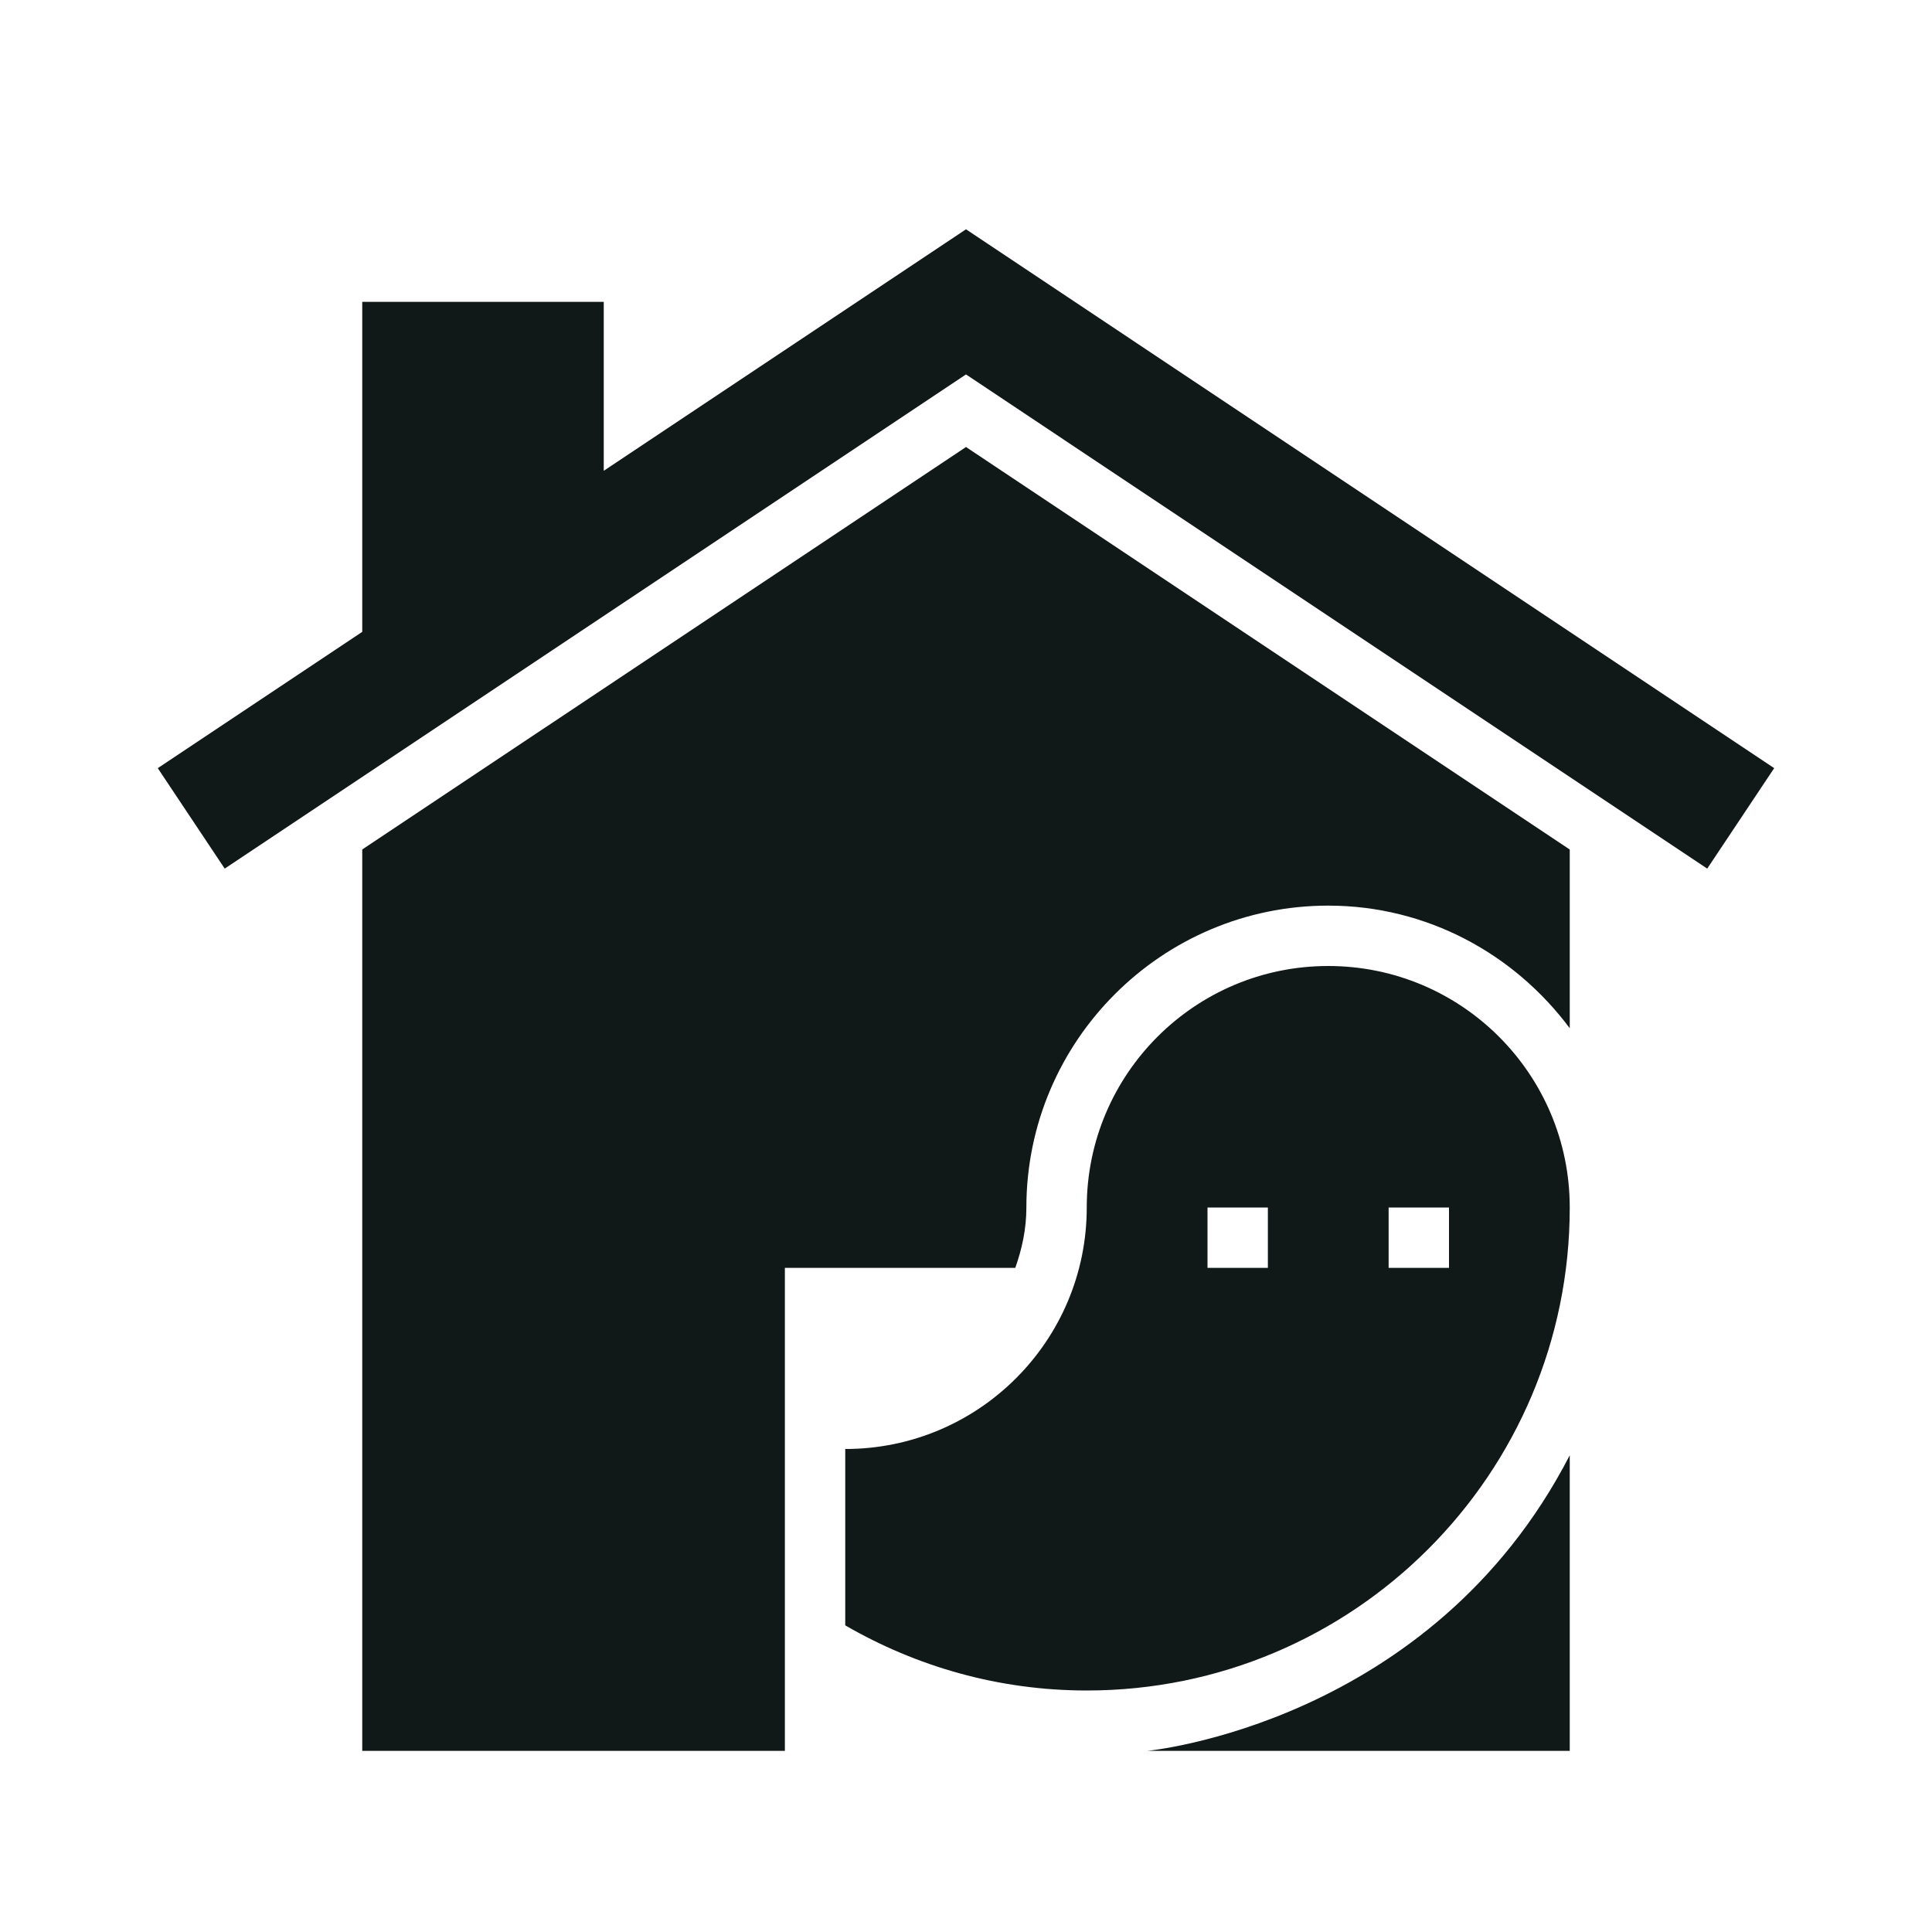 <?xml version="1.0" encoding="utf-8"?>
<svg version="1.1" id="Uploaded to svgrepo.com" xmlns="http://www.w3.org/2000/svg" xmlns:xlink="http://www.w3.org/1999/xlink" 
	 width="800px" height="800px" viewBox="0 0 32 32" xml:space="preserve">
<style type="text/css">
	.sharpcorners_een{fill:#111918;}
</style>
<path class="sharpcorners_een" d="M26,24.104V29h-7C19,29,23.703,28.562,26,24.104z M6,14.07V29h7v-8h3.816
	C16.928,20.686,17,20.352,17,20c0-2.757,2.243-5,5-5c1.641,0,3.088,0.806,4,2.031v-2.96L16,7.404L6,14.07z M26,20
	c0,4.418-3.582,8-8,8c-1.459,0-2.822-0.397-4-1.079V24c2.209,0,4-1.791,4-4c0-2.209,1.791-4,4-4S26,17.791,26,20z M21,20h-1v1h1V20z
	 M24,20h-1v1h1V20z M16,3.798l-6,4V5H6v5.465l-3.387,2.258l1.109,1.664L16,6.202l12.277,8.185l1.109-1.664L16,3.798z"/>
</svg>